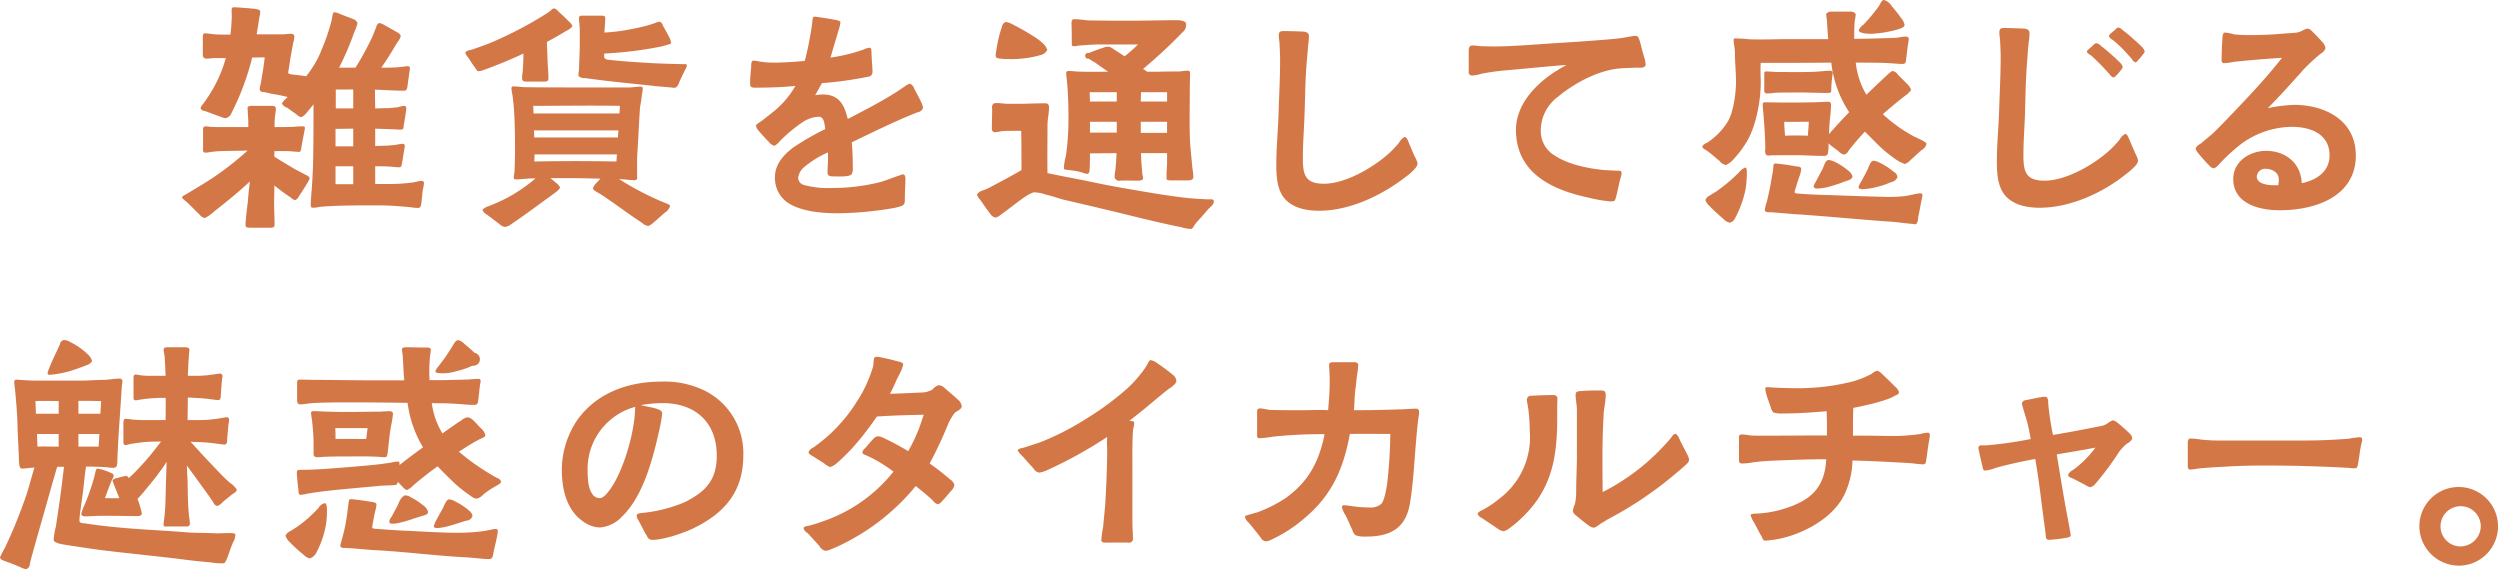 <svg xmlns="http://www.w3.org/2000/svg" viewBox="0 0 474.63 108.06">
  <defs>
    <style>
      .cls-1 {
        fill: #d47747;
        fill-rule: evenodd;
      }
    </style>
  </defs>
  <path id="_2_catch.svg" data-name="2_catch.svg" class="cls-1" d="M3920.95,5849.42c0.53,0,.57-0.62.62-1,0.1-.87.15-1.73,0.29-2.59a6.877,6.877,0,0,0,.19-1.06,0.4,0.4,0,0,0-.38-0.48c-0.67,0-1.44.29-2.11,0.34a34.4,34.4,0,0,1-3.7.24h-3.07v-3.36c0.82,0,1.63,0,2.45.04,1.01,0.05,1.53.15,2.16,0.15,0.43,0,.43-0.53.53-1.06l0.48-2.92a0.4,0.4,0,0,0-.44-0.48,10.3,10.3,0,0,0-1.2.19l-1.39.14c-0.77.05-1.63,0.05-2.59,0.1v-3.31c0.77,0.05,1.58.05,2.45,0.09,0.77,0,1.58.1,2.35,0.1,0.62,0,.58-0.34.62-0.82,0.2-1.05.48-2.92,0.48-3.21a0.4,0.4,0,0,0-.38-0.48,4.717,4.717,0,0,0-1.15.24c-0.63.09-1.25,0.14-1.87,0.19-0.82,0-1.68.05-2.5,0.05l-0.05-3.55c1.87,0.05,3.75.19,5.57,0.19a0.54,0.54,0,0,0,.48-0.29,4.026,4.026,0,0,0,.19-1.05l0.39-2.74c0.04-.29,0-0.57-0.34-0.57-0.48,0-1.78.23-2.54,0.23-0.87.05-1.68,0.05-2.55,0.05,0.87-1.24,1.59-2.35,2.35-3.64,0.24-.39.58-1.01,0.87-1.4a2.161,2.161,0,0,0,.48-1,1.165,1.165,0,0,0-.67-0.67c-0.72-.44-1.73-0.96-2.45-1.4a4,4,0,0,0-.96-0.38,1.066,1.066,0,0,0-.58.82c-0.24.57-.57,1.39-0.62,1.58a56.925,56.925,0,0,1-3.31,6.09h-3.12a54.178,54.178,0,0,0,2.93-6.86,6.643,6.643,0,0,0,.57-1.63,1.366,1.366,0,0,0-.91-0.77c-0.82-.33-1.77-0.67-2.59-1.01a2.019,2.019,0,0,0-.96-0.24c-0.29,0-.29,1.06-0.62,2.16a37.429,37.429,0,0,1-1.64,4.71,17.683,17.683,0,0,1-1.92,3.74c-0.33.53-.71,1.01-1.1,1.53-0.91-.14-1.97-0.28-2.59-0.33-0.24-.05-0.82-0.05-0.82-0.39,0-.19.1-0.52,0.15-0.96,0.19-1.43.62-3.79,0.81-4.7a4.259,4.259,0,0,0,.2-1.15c0-.48-0.34-0.53-0.77-0.53-0.53,0-1.01.1-1.54,0.1h-4.84l0.43-2.69c0.05-.48.24-1.05,0.24-1.53,0.05-.48-0.48-0.53-1.11-0.63-1.29-.14-3.45-0.29-3.83-0.29-0.48,0-.48.24-0.48,0.63,0,0.57.04,1.1,0,1.68-0.05.96-.1,1.92-0.24,2.88h-1.44a20.017,20.017,0,0,1-2.45-.15,5.593,5.593,0,0,0-.86-0.09c-0.58,0-.44.38-0.48,0.86v3.12a0.682,0.682,0,0,0,.76.82c0.53,0,1.01-.1,1.54-0.1h2.06a25.646,25.646,0,0,1-3.69,7.82c-0.1.19-.43,0.62-0.67,0.96a1.642,1.642,0,0,0-.44.72,0.822,0.822,0,0,0,.77.53c0.58,0.19,2.06.77,3.02,1.1a5.2,5.2,0,0,0,.92.29,1.579,1.579,0,0,0,1.2-1.06,47.913,47.913,0,0,0,3.4-8.63c0.19-.58.34-1.2,0.48-1.83,0.82,0,1.63-.04,2.4-0.04-0.19,1.72-.48,3.4-0.77,5.08a4,4,0,0,0-.19,1.01,0.605,0.605,0,0,0,.67.48c0.63,0.1,1.35.29,1.59,0.34a30.884,30.884,0,0,1,3.07.62,5.5,5.5,0,0,0-1.11,1.2,1.522,1.522,0,0,0,.96.81c0.53,0.34,1.11.82,1.78,1.25a2.214,2.214,0,0,0,.91.58,2.56,2.56,0,0,0,1.06-.87l1.29-1.58c0,3.84,0,7.63-.09,11.42-0.05,1.73-.15,3.5-0.29,5.23-0.05.77-.14,1.58-0.14,2.35,0,0.43,0,.63.52,0.63,0.48,0,.96-0.15,1.49-0.2,3.7-.28,7.49-0.24,11.23-0.24,1.73,0,3.45.15,5.18,0.29C3919.6,5849.28,3920.32,5849.42,3920.95,5849.42Zm-31.86,3.75h3.88c0.63,0,.72-0.19.72-0.72,0-1.25-.09-2.64-0.09-3.89l0.05-3.41a35.064,35.064,0,0,0,3.07,2.26,2.056,2.056,0,0,0,.86.53,1.326,1.326,0,0,0,.72-0.72c0.48-.72,1.06-1.59,1.49-2.35a3.979,3.979,0,0,0,.57-1.11,1.242,1.242,0,0,0-.76-0.62c-0.92-.53-1.88-0.96-2.74-1.49-1.1-.67-2.16-1.29-3.21-1.97v-1.05c1.1,0,2.25-.05,3.35.05,0.39,0.04.92,0.09,1.3,0.09,0.34,0.05.38-.24,0.48-0.86,0.24-1.44.62-3.22,0.67-3.65,0-.29-0.19-0.33-0.43-0.33-0.58,0-1.3.04-1.82,0.09-1.2.05-2.36,0.05-3.51,0.05,0-.58,0-1.2.05-1.78s0.19-1.15.19-1.68c0-.57-0.43-0.57-0.96-0.57h-3.5c-0.24,0-.91,0-0.91.38l0.05,0.96a26.862,26.862,0,0,1,.09,2.69h-4.89c-0.82,0-1.59,0-2.4-.05a4.573,4.573,0,0,0-.82-0.09c-0.57,0-.48.57-0.48,1v3.27c0,0.43-.04.72,0.48,0.72,0.48,0,1.39-.24,2.79-0.29,1.72-.05,3.45-0.05,5.18-0.1a56,56,0,0,1-8.11,6.14l-3.74,2.26a1.1,1.1,0,0,0-.58.43,0.615,0.615,0,0,0,.29.43c0.24,0.24.53,0.43,0.77,0.67,0.81,0.77,1.48,1.49,2.25,2.21a1.767,1.767,0,0,0,1.01.67,7.859,7.859,0,0,0,1.87-1.34c2.16-1.68,4.61-3.65,6.67-5.61-0.14,1.29-.29,2.59-0.38,3.88-0.15,1.2-.43,3.31-0.43,4.42C3888.18,5853.17,3888.61,5853.17,3889.09,5853.17Zm16.17-8.26v-3.4h3.36v3.4h-3.36Zm0-7.19v-3.31l3.36-.05v3.36h-3.36Zm0.05-7.2v-3.6c1.1,0.05,2.2,0,3.31,0v3.6h-3.31Zm32.07,22.5a2.367,2.367,0,0,0,1.24-.52c2.64-1.78,5.19-3.7,7.78-5.57,0.33-.24,1.48-1.01,1.48-1.44a2.622,2.622,0,0,0-.86-0.91c-0.29-.29-0.62-0.53-0.96-0.82h3.41c2.06,0,4.08.05,6.09,0.1l-0.91.96a2.641,2.641,0,0,0-.53.86c0,0.39.91,0.77,1.73,1.3,2.54,1.68,5.09,3.64,7.68,5.32a1.808,1.808,0,0,0,1.15.53,2.66,2.66,0,0,0,.77-0.48c0.81-.67,1.96-1.73,2.3-2.01a2.313,2.313,0,0,0,1.01-1.25c0-.39-0.67-0.48-1.97-1.06a55.579,55.579,0,0,1-7.68-4.08h0.34c0.81,0.05,1.68.2,2.49,0.2a0.469,0.469,0,0,0,.58-0.58c0-1.58-.05-3.07.05-4.65,0.19-2.74.29-5.52,0.48-8.31,0.05-.62.19-1.15,0.29-1.96,0.04-.58.24-1.3,0.24-1.92,0-.29-0.15-0.34-0.44-0.34-0.72,0-1.44.15-2.11,0.15h-10.94c-2.93,0-5.85,0-8.78-.05-0.77,0-1.49-.15-2.25-0.15a0.327,0.327,0,0,0-.39.34c0,0.58.19,1.2,0.24,1.78,0.1,0.81.19,1.63,0.24,2.39,0.15,2.45.19,4.95,0.19,7.39,0,1.35-.04,2.69-0.09,4.03,0,0.48-.15.96-0.15,1.44a0.315,0.315,0,0,0,.39.29c1.05,0,2.11-.19,3.16-0.19h0.58a31.128,31.128,0,0,1-5.13,3.55,35.272,35.272,0,0,1-3.8,1.73,2.867,2.867,0,0,0-1.15.67,1.511,1.511,0,0,0,.77.86c0.43,0.34,1.68,1.25,2.59,1.97A1.727,1.727,0,0,0,3937.38,5853.02Zm5.61-12.42a12.642,12.642,0,0,0,.05-1.35h15.64l-0.09,1.35C3953.4,5840.5,3948.22,5840.5,3942.99,5840.6Zm0-4.56-0.05-1.35h16.03l-0.1,1.35h-15.88Zm-0.14-4.56-0.05-1.44c5.47,0,10.99-.1,16.46,0l-0.1,1.44h-16.31Zm-1.3-6.05h3.31c0.53,0,.82-0.05.82-0.67,0-.96-0.1-1.97-0.15-2.97l-0.14-3.89c1.63-.87,2.88-1.59,3.6-2.06a3.188,3.188,0,0,0,1.25-.92,2.048,2.048,0,0,0-.68-0.91c-0.28-.29-1.2-1.2-1.92-1.82a1.794,1.794,0,0,0-.91-0.67,1.318,1.318,0,0,0-.62.43,8.859,8.859,0,0,1-.96.67,73.292,73.292,0,0,1-10.51,5.47c-1.15.48-2.35,0.86-3.55,1.3a2.1,2.1,0,0,0-1.2.48,2.17,2.17,0,0,0,.53.96c0.43,0.62.77,1.2,1.15,1.72,0.43,0.53.48,0.87,0.86,0.91a3.518,3.518,0,0,0,1.2-.33c2.16-.77,4.66-1.78,7.3-3.02,0,1.2-.05,2.4-0.15,3.59a4.544,4.544,0,0,0-.09,1.16C3940.69,5825.29,3940.97,5825.43,3941.55,5825.43Zm28.26,1.15a1.493,1.493,0,0,0,.63-0.86c0.14-.34.77-1.68,1.2-2.54a2.121,2.121,0,0,0,.33-0.82c0-.29-0.33-0.24-0.62-0.24-2.74-.05-5.81-0.14-8.93-0.38-1.72-.1-3.45-0.24-5.13-0.43-1.06-.1-1.06-0.34-1.01-1.2a73.756,73.756,0,0,0,10.37-1.25,12.655,12.655,0,0,0,1.53-.39c0.43-.14.82-0.14,0.77-0.48a2.582,2.582,0,0,0-.38-1.05c-0.39-.82-1.01-1.87-1.2-2.21a0.775,0.775,0,0,0-.68-0.67,3.485,3.485,0,0,0-.86.29,27.441,27.441,0,0,1-3.89,1.01,35.681,35.681,0,0,1-5.61.76c0-.81.14-1.92,0.14-2.64,0.05-.57-0.33-0.57-0.86-0.57h-3.45c-0.39,0-.68.05-0.68,0.48,0,0.67.15,1.25,0.15,2.4v2.35c0,1.53-.1,3.5-0.15,5.08a5.045,5.045,0,0,0-.09,1.16,1.548,1.548,0,0,0,1.15.38c1.58,0.19,3.17.43,4.65,0.58,3.27,0.38,5.95.62,9.31,1,0.82,0.05,1.63.15,2.45,0.2A2.765,2.765,0,0,0,3969.81,5826.58Zm30.87,23.85a66.588,66.588,0,0,0,10.08-.91,10.336,10.336,0,0,0,1.97-.48c0.62-.29.62-0.62,0.62-1.44,0-1.1.1-2.88,0.1-3.26s0.09-1.3-.48-1.3c-0.05,0-.58.19-1.2,0.39-1.15.43-2.74,1-3.17,1.1a37.478,37.478,0,0,1-9.26,1.1,16.613,16.613,0,0,1-5.13-.57,1.433,1.433,0,0,1-1.11-1.39,3.146,3.146,0,0,1,1.15-2.02,18.717,18.717,0,0,1,4.51-2.78v1.1c0,0.91-.09,1.82-0.09,2.74,0,0.67.57,0.72,1.1,0.72,0.72,0,3.02.14,3.46-.39a2.082,2.082,0,0,0,.24-1.2c0-1.63-.05-3.26-0.2-4.89,4.13-1.97,8.26-4.03,12.53-5.71a1.229,1.229,0,0,0,1.01-.82,4.346,4.346,0,0,0-.44-1.25c-0.43-.91-1-1.91-1.24-2.39a1.529,1.529,0,0,0-.82-0.96,2.7,2.7,0,0,0-.91.48c-0.58.38-1.25,0.86-1.49,1-2.97,1.92-6.28,3.6-9.4,5.23-0.63-2.64-1.63-4.65-4.71-4.65a8.238,8.238,0,0,0-1.48.14l1.29-2.3a69.726,69.726,0,0,0,8.69-1.2,0.923,0.923,0,0,0,.91-0.96c0-.48-0.14-2.16-0.19-3.41,0-.33,0-1.1-0.29-1.15a3.1,3.1,0,0,0-1.2.34,31.725,31.725,0,0,1-6.29,1.53c0.2-.76,1.01-3.4,1.49-5.08a7.588,7.588,0,0,0,.39-1.59c0-.28-0.39-0.38-0.92-0.48-0.81-.14-2.11-0.38-2.97-0.48a8.754,8.754,0,0,0-1.01-.14c-0.34,0-.38.34-0.43,0.86-0.05.58-.19,1.54-0.24,1.78-0.34,2.01-.67,3.79-1.2,5.76-1.87.19-4.13,0.33-6,.33a14.475,14.475,0,0,1-2.11-.14c-0.48-.05-1.15-0.24-1.63-0.24-0.43,0-.43.58-0.43,1.25-0.05.52-.15,1.44-0.2,2.25v1.06c0,0.67.82,0.57,1.35,0.57,2.4,0,4.84-.09,7.24-0.33a17.314,17.314,0,0,1-4.41,5.08c-0.62.48-1.3,1.06-1.97,1.54s-1.1.67-1.1,0.96a2.059,2.059,0,0,0,.57,1.01c0.63,0.76,1.54,1.72,1.88,2.06a1.879,1.879,0,0,0,1.05.72,3.338,3.338,0,0,0,1.01-.86,26.975,26.975,0,0,1,4.46-3.7,5.941,5.941,0,0,1,2.93-.96c1.1,0,1.1,1.54,1.25,2.35a48.545,48.545,0,0,0-6.1,3.51c-1.97,1.48-3.45,3.31-3.45,5.56a5.658,5.658,0,0,0,3.26,5.38C3994.49,5850.19,3998,5850.43,4000.68,5850.43Zm47.81-15.31v-2.06h5.09v2.06h-5.09Zm-15.21-13.96a20.214,20.214,0,0,0,6-.81,1.739,1.739,0,0,0,1.1-.96,2.888,2.888,0,0,0-.91-1.3,10.362,10.362,0,0,0-1.68-1.25,45.808,45.808,0,0,0-4.13-2.35,3.54,3.54,0,0,0-1.2-.38,1.323,1.323,0,0,0-.71,1.01,23.607,23.607,0,0,0-1.01,4.22,6.186,6.186,0,0,0-.15,1.05c0,0.58.34,0.63,0.87,0.68A14.77,14.77,0,0,0,4033.28,5821.16Zm15.21,8.06c0-.57-0.05-1.15-0.05-1.77h5.14v1.77h-5.09Zm9.65,5.95v-2.11h4.99v2.11h-4.99Zm-3.94,9.07c1.01-.05,2.16,0,3.17,0,0.33,0,1.2.05,1.2-.48,0-.33-0.15-0.67-0.15-0.96-0.14-1.58-.19-2.44-0.24-3.79h4.95v2.07l-0.1,1.72v1.01c0,0.34.29,0.38,1.06,0.38h2.88c0.52,0,1.15-.04,1.15-0.67,0-.81-0.19-1.53-0.24-2.35-0.15-1.53-.29-2.83-0.39-4.37-0.14-3.35-.04-6.67-0.04-9.98,0-1,.04-2.01.04-2.97a0.392,0.392,0,0,0-.48-0.48c-0.62,0-.91.09-1.53,0.14-1.2,0-2.88,0-4.08.05h-2.06a4.762,4.762,0,0,0-.77-0.53,92.261,92.261,0,0,0,7.48-6.95,1.718,1.718,0,0,0,.68-1.59c0-.62-1.16-0.72-1.78-0.72-2.78,0-5.57.1-8.4,0.1-2.64,0-5.32,0-7.96-.05-1.06,0-1.87-.24-3.12-0.24-0.48.05-.48,0.43-0.48,0.96,0.05,0.91.05,3.41,0.05,3.6,0,0.43,0,.57.48,0.57,0.43,0,.81-0.14,1.24-0.14,1.25-.1,2.45-0.19,3.65-0.19h7.2a27.153,27.153,0,0,1-2.54,2.25l-2.21-1.44a3.772,3.772,0,0,0-.72-0.38,2.391,2.391,0,0,0-1.11.19c-0.62.19-2.11,0.72-2.73,1.01a0.55,0.55,0,1,0-.05,1.06,11.021,11.021,0,0,0,1.25.76c0.82,0.63,1.63,1.15,2.45,1.73-1.92,0-4.27.05-6.1-.05a11.141,11.141,0,0,0-1.25-.09c-0.38,0-.62.04-0.62,0.38,0,0.38.15,1.54,0.19,2.06,0.19,2.26.24,4.37,0.24,6.58a49.623,49.623,0,0,1-.48,7.05,12.761,12.761,0,0,0-.38,2.11c0,0.63.05,0.48,0.58,0.58,0.71,0.09,1.24.14,2.01,0.29s1.54,0.48,1.78.48c0.57-.05.48-0.63,0.52-1.11,0.05-1,.05-1.92.05-2.78l5.04-.05a35.294,35.294,0,0,1-.29,3.79,2.834,2.834,0,0,0-.05.87A0.869,0.869,0,0,0,4054.2,5844.24Zm3.94-15.02c0-.57.04-1.15,0.04-1.77h4.95v1.77h-4.99Zm9.55,24.19c0.38-.05.52-0.67,1-1.2,0.77-.87,1.39-1.54,2.21-2.5,0.53-.62,1.1-0.86,1.1-1.53,0-.34-0.09-0.44-1.05-0.39l-1.82-.09c-3.7-.19-9.65-1.25-13.25-1.87-3.07-.53-3.84-0.68-6.86-1.3-2.88-.62-5.71-1.1-8.59-1.73-0.05-3.02,0-6.04,0-9.07,0-1.15.29-2.3,0.29-3.36,0-1-.67-0.81-1.39-0.81-1.44,0-2.88.09-4.32,0.09h-2.31c-0.62-.04-1.19-0.14-1.82-0.14a1.8,1.8,0,0,0-.72.1,1.022,1.022,0,0,0-.24.91c0,1.29-.05,2.59-0.05,3.89a0.588,0.588,0,0,0,.72.62,9.343,9.343,0,0,0,1.16-.19,14.055,14.055,0,0,1,1.48-.05c0.53,0,1.63-.05,2.21,0,0.05,2.45.05,4.94,0.05,7.44-2.02,1.2-4.08,2.25-6.14,3.36a9.94,9.94,0,0,1-1.25.52,1.86,1.86,0,0,0-1.06.77,2.485,2.485,0,0,0,.63,1.01c0.57,0.81,1.24,1.82,1.96,2.73a1.436,1.436,0,0,0,.96.63,2.738,2.738,0,0,0,1.01-.58c1.2-.81,3.12-2.4,4.56-3.36a8.235,8.235,0,0,1,1.63-.86,7.089,7.089,0,0,1,2.3.43c1.11,0.24,2.45.72,3.36,0.96,6.19,1.44,8.64,2.02,14.49,3.46,2.79,0.67,5.67,1.34,7.87,1.77A7.381,7.381,0,0,0,4067.69,5853.41Zm24.34-3.46c5.76,0,11.9-2.92,16.41-6.43a10.573,10.573,0,0,0,1.68-1.49,1.9,1.9,0,0,0,.57-1.05,4.778,4.778,0,0,0-.52-1.3c-0.44-.91-0.82-1.92-1.06-2.44-0.14-.29-0.43-1.3-0.86-1.3a2.46,2.46,0,0,0-1.06,1.06c-0.38.48-.86,1-1.29,1.44-2.98,2.97-8.69,6.38-12.96,6.38-3.55,0-4.03-1.63-4.03-4.85,0-2.49.19-5.04,0.29-7.53,0.14-3.27.14-6.58,0.38-9.84,0.1-1.34.24-2.73,0.34-4.13a9.978,9.978,0,0,0,.14-1.72c0-.58-0.53-0.82-1.29-0.82-0.96-.05-2.55-0.09-3.32-0.09-0.67,0-1.05,0-1.1.67-0.05.62,0.14,1.29,0.14,1.96,0.05,0.96.1,1.92,0.1,2.88,0,3.36-.19,6.72-0.29,10.03-0.09,3.22-.43,6.48-0.43,9.7,0,2.2.1,4.89,1.63,6.62C4087.13,5849.52,4089.73,5849.95,4092.03,5849.95Zm55.29-1.77c0.86,0,.86-0.15,1.06-0.87,0.28-1.05.52-2.4,0.81-3.45a6.554,6.554,0,0,0,.24-0.96,0.667,0.667,0,0,0-.24-0.53c-0.43-.05-0.62,0-1.29-0.05-0.87-.05-1.88-0.09-2.16-0.14-2.88-.29-6.53-1.06-8.98-2.69a5.381,5.381,0,0,1-2.68-4.8,8.014,8.014,0,0,1,3.26-6.38c3.07-2.54,7.34-4.85,11.28-5.33a22.176,22.176,0,0,1,2.44-.14,16.956,16.956,0,0,1,1.73-.05c0.67,0.05,1.2-.14,1.2-0.62a5.248,5.248,0,0,0-.24-1.25c-0.34-1.05-.62-2.3-0.82-3.02-0.19-.58-0.33-1.15-0.81-1.15a8.809,8.809,0,0,0-1.15.14,30.878,30.878,0,0,1-3.46.48c-3.88.34-7.72,0.58-11.56,0.82-3.7.24-7.34,0.57-11.04,0.57-0.77,0-1.49-.05-2.21-0.05-0.52-.04-1.05-0.14-1.58-0.14-0.67,0-.72.58-0.72,1.15v3.74a0.657,0.657,0,0,0,.67.82,6.636,6.636,0,0,0,1.73-.34,44.792,44.792,0,0,1,4.94-.67c3.75-.33,7.49-0.72,11.23-1a32.83,32.83,0,0,0-2.83,1.72c-3.74,2.59-6.77,6.29-6.77,10.61,0,8.2,6.91,11.42,13.78,12.86A26.217,26.217,0,0,0,4147.32,5848.18Zm21.9-6.91a3.573,3.573,0,0,0,1.15-.77,20.289,20.289,0,0,0,2.78-3.6c1.73-2.83,2.69-7.63,2.69-11.28,0-1.24-.1-2.49,0-3.74,4.41,0,8.92,0,13.39-.05a21.388,21.388,0,0,0,3.4,9.41c-1.58,1.63-2.97,3.17-3.84,4.17,0.05-1,.1-2.01.2-3.02a22.449,22.449,0,0,0,.19-2.45c0-.48-0.05-0.67-0.58-0.67-1.1,0-2.16.1-3.26,0.1-1.54.04-3.12,0.04-4.7,0.04-1.3,0-2.64-.04-3.94-0.04-0.38,0-.48.04-0.48,0.43a13.933,13.933,0,0,0,.1,1.44c0.19,2.35.38,4.7,0.38,7a1.709,1.709,0,0,0,.15,1.11,1.039,1.039,0,0,0,.76.09c1.59-.04,3.12-0.04,4.71-0.04,1.87,0,3.69.14,5.56,0.14a0.72,0.72,0,0,0,.67-0.34,6.681,6.681,0,0,0,.15-2.06l0.19,0.19c0.67,0.58,1.58,1.2,1.78,1.39a1.9,1.9,0,0,0,1.05.58,1.606,1.606,0,0,0,.82-0.77c0.91-1.2,1.96-2.4,3.07-3.6l2.64,2.64a23.383,23.383,0,0,0,2.73,2.26,7.782,7.782,0,0,0,2.21,1.25,2.618,2.618,0,0,0,1.06-.72c0.76-.68,1.72-1.59,2.11-1.92a1.869,1.869,0,0,0,.96-1.2c0-.39-2.31-1.3-2.74-1.59a28.385,28.385,0,0,1-5.56-4.03c1.48-1.29,2.97-2.54,4.36-3.6a4,4,0,0,0,1.01-1,2.864,2.864,0,0,0-.77-1.16l-1.77-1.77a1.368,1.368,0,0,0-1.06-.67,6.5,6.5,0,0,0-1.15.96c-0.38.33-1.92,1.77-3.74,3.55a15.08,15.08,0,0,1-2.02-6.1c1.68,0,3.41,0,5.09.05,1.24,0,3.21.24,3.93,0.19,0.53-.04.48-0.52,0.58-1.2,0.09-.57.14-1.24,0.24-1.96,0.09-.63.19-1.16,0.24-1.59a0.533,0.533,0,0,0-.63-0.43c-0.76,0-1.34.24-2.16,0.24-2.54.1-5.03,0.14-7.58,0.19,0-1.15,0-2.44.1-3.45a11.126,11.126,0,0,0,.19-1.25,1.086,1.086,0,0,0-.91-0.48h-3.7a1.219,1.219,0,0,0-1,.43,9.548,9.548,0,0,0,.14,1.25c0.05,1.01.14,2.4,0.24,3.55h-7.49c-2.25,0-4.55.1-6.81,0.05-0.72,0-1.39-.1-2.06-0.15-0.43,0-.87-0.04-1.3-0.04-0.19,0-.29.04-0.29,0.24,0,0.81.24,1.63,0.24,2.44,0,2.12.2,3.46,0.2,5.62,0,2.25-.53,6-1.68,7.68a12.631,12.631,0,0,1-3.89,3.88,1.387,1.387,0,0,0-.82.63,0.766,0.766,0,0,0,.58.62c0.91,0.62,1.82,1.44,2.69,2.16A1.991,1.991,0,0,0,4169.22,5841.27Zm0.76,10.94a1.372,1.372,0,0,0,.92-0.72,19.973,19.973,0,0,0,2.06-5.62,21.824,21.824,0,0,0,.24-3.02c0-.24.05-1.1-0.29-1.1a2.835,2.835,0,0,0-1.15.86,31.151,31.151,0,0,1-4.32,3.65c-0.29.19-.81,0.48-1.29,0.81a1.5,1.5,0,0,0-.82.87,2.674,2.674,0,0,0,.77,1.1c0.91,0.96,2.3,2.16,2.73,2.54A1.98,1.98,0,0,0,4169.98,5852.21Zm16.56-6.48a10.419,10.419,0,0,0,2.93-.53,26.835,26.835,0,0,0,2.59-.91,1.851,1.851,0,0,0,1.15-.62,2.422,2.422,0,0,0,.05-0.24,2.06,2.06,0,0,0-.82-1.11,12.887,12.887,0,0,0-2.59-1.68,3.778,3.778,0,0,0-1.1-.33c-0.58,0-.87,1-1.06,1.44-0.19.48-.91,1.72-1.34,2.59a5.286,5.286,0,0,0-.48.96A0.566,0.566,0,0,0,4186.54,5845.73Zm-6.09-10.03c-0.05-.86-0.15-1.73-0.15-2.64,1.54,0.05,3.07,0,4.66,0,0,0.91-.15,1.78-0.15,2.64C4183.37,5835.65,4181.88,5835.65,4180.45,5835.7Zm14.63,10.17a13.7,13.7,0,0,0,2.98-.48,14.537,14.537,0,0,0,2.49-.86,1.622,1.622,0,0,0,1.25-.96,1.292,1.292,0,0,0-.72-1.01,12.061,12.061,0,0,0-2.74-1.77,3.258,3.258,0,0,0-1.05-.34c-0.58,0-.87.96-1.06,1.44-0.19.43-.77,1.54-1.25,2.4a5.174,5.174,0,0,0-.57,1.15C4194.41,5845.78,4194.79,5845.83,4195.08,5845.87Zm-18.14-18.18c0.67,0,1.25-.1,1.87-0.15,1.54-.04,2.98-0.04,4.47-0.04,1.82,0,3.55.09,5.37,0.09,0.58,0,.58-0.19.58-0.72a24.662,24.662,0,0,1,.24-2.78c0.04-.34.09-0.72-0.44-0.72-0.91,0-1.82.14-2.78,0.19-2.35.1-4.75,0.05-7.1,0.05-0.77,0-1.49-.1-2.21-0.1-0.29,0-.43.05-0.43,0.39v3.21A0.511,0.511,0,0,0,4176.94,5827.69Zm19.87-11.33a22.194,22.194,0,0,0,5.13-.86c0.72-.24,1.25-0.48,1.2-0.82a2.549,2.549,0,0,0-.67-1.34c-0.62-.91-1.49-1.92-1.73-2.21a2.68,2.68,0,0,0-1.53-1.2c-0.39,0-.77.91-0.96,1.2a31.313,31.313,0,0,1-2.93,3.51,2.064,2.064,0,0,0-.86,1.05C4194.46,5816.31,4196.33,5816.36,4196.81,5816.36Zm7.92,36.09a0.877,0.877,0,0,0,.38.05,0.442,0.442,0,0,0,.29-0.05,2.4,2.4,0,0,0,.33-1.3c0.15-.57.39-1.92,0.58-2.97a11.474,11.474,0,0,0,.24-1.15,0.362,0.362,0,0,0-.39-0.39c-0.62,0-2.15.43-2.97,0.53a28.58,28.58,0,0,1-4.03.14c-3.31-.09-6.72-0.19-10.08-0.33-0.53,0-3.74-.1-5.56-0.24-0.29-.05-1.2,0-1.25-0.29a6.993,6.993,0,0,1,.29-1.06,21.629,21.629,0,0,1,.72-2.2,5.408,5.408,0,0,0,.24-1.2c0-.44-0.72-0.44-1.06-0.48-0.82-.15-1.97-0.34-2.83-0.43l-0.96-.1c-0.38,0-.43.19-0.43,0.57a14.207,14.207,0,0,1-.29,1.97c-0.24,1.59-.62,3.36-0.96,4.75a6.943,6.943,0,0,0-.38,1.54c0.04,0.48.76,0.43,1.05,0.43,1.92,0.1,3.84.34,5.76,0.43,5.66,0.39,11.32.96,16.99,1.35C4201.85,5852.11,4203.19,5852.35,4204.73,5852.45Zm24.1-3.07c5.76,0,11.99-2.83,16.41-6.43a11.682,11.682,0,0,0,1.68-1.49,1.925,1.925,0,0,0,.57-1.06,4.869,4.869,0,0,0-.52-1.29l-1.06-2.45c-0.14-.29-0.43-1.3-0.86-1.3a2.46,2.46,0,0,0-1.06,1.06,17.659,17.659,0,0,1-1.29,1.44c-2.93,2.98-8.69,6.38-12.96,6.38-3.55,0-4.03-1.63-4.03-4.84,0-2.5.19-5.04,0.29-7.54,0.09-3.26.14-6.57,0.38-9.83,0.1-1.35.19-2.74,0.34-4.13a10.093,10.093,0,0,0,.14-1.73c0-.57-0.53-0.81-1.29-0.81-0.96-.05-2.55-0.1-3.32-0.1-0.67,0-1.05,0-1.1.67-0.05.62,0.14,1.3,0.14,1.97,0.05,0.96.1,1.92,0.1,2.88,0,3.36-.19,6.72-0.29,10.03-0.09,3.21-.43,6.47-0.43,9.69,0,2.21.1,4.89,1.63,6.62C4223.93,5848.94,4226.53,5849.38,4228.83,5849.38Zm13.96-24.72a0.844,0.844,0,0,0,.48-0.33,6.444,6.444,0,0,0,.96-1.11,1.068,1.068,0,0,0,.34-0.57,2.013,2.013,0,0,0-.67-0.96,20.739,20.739,0,0,0-1.83-1.68c-0.57-.53-1.2-1.01-1.73-1.44a1.444,1.444,0,0,0-.81-0.43,1.059,1.059,0,0,0-.58.38c-0.24.24-.67,0.58-0.96,0.87a0.655,0.655,0,0,0-.24.43,2.274,2.274,0,0,0,.77.62c0.58,0.48.96,0.91,1.63,1.54,0.53,0.53,1.39,1.48,1.97,2.11A1.338,1.338,0,0,0,4242.79,5824.66Zm4.18-2.87a0.863,0.863,0,0,0,.52-0.44,7.651,7.651,0,0,0,.92-1.1,1.114,1.114,0,0,0,.33-0.53,1.984,1.984,0,0,0-.62-0.96c-0.53-.57-1.15-1.05-1.87-1.73-0.58-.52-1.2-1-1.73-1.39a1.4,1.4,0,0,0-.82-0.48,1.161,1.161,0,0,0-.57.44,11.866,11.866,0,0,0-.96.81,0.942,0.942,0,0,0-.24.43,1.929,1.929,0,0,0,.72.67c0.57,0.44,1.01.87,1.68,1.49,0.53,0.53,1.34,1.44,1.92,2.07A1.418,1.418,0,0,0,4246.97,5821.79Zm27.41,28.07c6.67,0,14.44-2.55,14.44-10.42,0-6.62-5.8-9.59-11.71-9.59a28.969,28.969,0,0,0-4.99.62c2.4-2.45,4.13-4.37,6.15-6.62a16.978,16.978,0,0,1,1.29-1.39,32.225,32.225,0,0,1,2.69-2.4,1.776,1.776,0,0,0,.81-0.96,2.059,2.059,0,0,0-.62-1.2c-0.58-.67-1.34-1.44-1.87-1.97a1.835,1.835,0,0,0-.91-0.57,3.244,3.244,0,0,0-.96.38,3.917,3.917,0,0,1-1.06.38c-0.81.1-2.06,0.15-3.07,0.24-2.06.19-4.17,0.24-6.28,0.24a25.931,25.931,0,0,1-2.6-.14,9.092,9.092,0,0,0-1.68-.34c-0.52,0-.52.87-0.52,1.3-0.1,1.05-.15,2.93-0.15,3.93a0.48,0.48,0,0,0,.53.58,10.284,10.284,0,0,0,1.73-.24c3.17-.34,6.04-0.58,9.21-0.77-3.02,3.84-6.33,7.34-9.69,10.85-1.15,1.2-2.3,2.4-3.5,3.55-0.34.28-1.4,1.2-2.36,1.96a1.81,1.81,0,0,0-.86.82,2.02,2.02,0,0,0,.58,1.01,26.118,26.118,0,0,0,2.01,2.25,1.3,1.3,0,0,0,.91.53,2.341,2.341,0,0,0,.96-0.77,35.252,35.252,0,0,1,4.23-3.88,16.545,16.545,0,0,1,9.59-3.22c3.51,0,7.15,1.34,7.15,5.42,0,3.12-2.54,4.71-5.28,5.28-0.14-3.79-3.07-6.14-6.76-6.14-3.07,0-6.24,1.97-6.24,5.33C4265.55,5848.66,4270.54,5849.86,4274.38,5849.86Zm-1.15-4.75c-1.11,0-3.22-.24-3.22-1.68a1.6,1.6,0,0,1,1.73-1.44c1.1,0,2.45.67,2.45,1.96a4.554,4.554,0,0,1-.1,1.16h-0.86ZM3846.51,5918a1.052,1.052,0,0,0,.72-1.01c0.15-.62.34-1.44,0.43-1.68,0.77-2.83,1.59-5.66,2.4-8.49,0.77-2.74,1.54-5.52,2.36-8.26h1.29c-0.38,3.27-.77,6.29-1.25,9.41l-0.28,1.87a14.847,14.847,0,0,0-.44,2.64c0.05,0.43,1.2.72,1.49,0.77,2.3,0.38,4.61.72,6.67,1.01,3.79,0.52,12.19,1.34,16.27,1.87,1.77,0.24,3.6.43,5.37,0.57a11.392,11.392,0,0,0,2.26.19c0.57,0,.57-0.38.81-0.81,0.29-.58.63-1.92,1.2-3.17a3.123,3.123,0,0,0,.43-1.34c0.05-.34-0.24-0.43-1-0.43-1.2,0-2.21.09-3.03,0.04-1.77-.09-3.64-0.04-5.42-0.19-4.56-.38-8.97-0.52-13.63-1-1.92-.2-3.21-0.34-5.42-0.68-0.33-.04-1.1,0-1.1-0.52a16.458,16.458,0,0,1,.24-2.26c0.14-1.34.38-2.64,0.53-3.98,0.14-1.39.28-2.69,0.48-4.03,1.19,0,2.25.04,3.45,0.09,0.62,0.05,1.15.15,1.73,0.15,0.62,0,.77-0.39.77-1.35,0.09-2.73.28-5.71,0.48-8.54l0.38-5.76a4.926,4.926,0,0,0,.1-0.86,0.483,0.483,0,0,0-.53-0.43c-0.96,0-1.92.19-2.88,0.24-1.59,0-3.02.14-4.61,0.14h-8.49c-1.06,0-1.97-.09-3.02-0.14l-0.48-.05a0.44,0.44,0,0,0-.53.38c0,0.53.14,1.3,0.19,1.88,0.19,2.11.38,4.22,0.43,6.38,0.05,2.3.24,4.65,0.29,7,0.05,0.39.05,1.25,0.53,1.25,0.76,0,1.48-.14,2.4-0.19-0.48,1.53-.92,3.26-1.4,4.8a94.776,94.776,0,0,1-4.17,10.36,18.632,18.632,0,0,0-.96,1.87c0,0.48.72,0.63,1.06,0.77,0.52,0.19,1.72.62,2.88,1.15A3.492,3.492,0,0,0,3846.51,5918Zm2.16-23.27-0.09-2.4h4.12v2.4C3851.36,5894.73,3849.92,5894.68,3848.67,5894.73Zm-0.29-6.24-0.09-2.4c0.77-.05,3.07-0.05,4.41,0v2.4h-4.32Zm8.07,6.24v-2.4h3.98l-0.15,2.4h-3.83Zm0-6.24v-2.45c1.29,0,2.35,0,4.31.05l-0.14,2.4h-4.17Zm-5.47-7.39a19.825,19.825,0,0,0,3.74-.67c0.38-.1,1.97-0.63,3.12-1.11a1.938,1.938,0,0,0,1.2-.81,2.7,2.7,0,0,0-.91-1.39,13.106,13.106,0,0,0-3.17-2.21,2.91,2.91,0,0,0-1.25-.43,0.98,0.98,0,0,0-.77.81c-0.19.53-1.44,2.98-2.01,4.46a6.192,6.192,0,0,0-.34,1.01A0.344,0.344,0,0,0,3850.98,5881.1Zm22.36,28.79h3.45c0.53,0,.82,0,0.82-0.62a9.6,9.6,0,0,0-.15-1.2c-0.24-2.26-.24-4.37-0.28-6.63l-0.15-3.12,1.73,2.36c0.86,1.2,2.49,3.4,3.31,4.65a0.966,0.966,0,0,0,.77.67,2.706,2.706,0,0,0,1-.72c0.48-.48,1.01-0.81,1.49-1.24,0.29-.29,1.15-0.68,1.2-1.11a3.955,3.955,0,0,0-1.34-1.34c-1.39-1.25-2.06-2.02-3.07-3.07-1.49-1.54-2.93-3.12-4.37-4.71l0.91,0.05a29.71,29.71,0,0,1,3.51.24c0.43,0.05,1.63.24,2.01,0.24,0.62,0,.48-0.91.53-1.34,0.09-.87.14-1.68,0.24-2.54a4.573,4.573,0,0,0,.09-0.82,0.4,0.4,0,0,0-.33-0.48c-0.58,0-1.44.24-2.02,0.29a22.661,22.661,0,0,1-3.12.24h-2.39c0-1.44.04-2.83,0.04-4.27a7.886,7.886,0,0,1,1.06.05c1.01,0.04,1.97.09,3.02,0.23,0.34,0.05,1.39.2,1.73,0.2,0.53,0,.43-0.91.48-1.3,0.05-.81.1-1.63,0.19-2.49,0-.24.1-0.53,0.1-0.82a0.509,0.509,0,0,0-.43-0.43c-0.34,0-1.35.19-1.78,0.24a23.17,23.17,0,0,1-2.5.19h-1.87c0.05-1.2.1-2.4,0.2-3.65,0-.38.09-0.96,0.09-1.34,0-.24-0.24-0.43-0.77-0.43h-3.26c-0.38,0-.86,0-0.86.48a9.189,9.189,0,0,0,.19,1.15l0.14,2.45c0,0.48.05,0.91,0.05,1.34h-2.59a15.621,15.621,0,0,1-2.16-.1,6,6,0,0,0-.91-0.14c-0.34,0-.43.19-0.43,0.77v3.6c0,0.33.09,0.52,0.43,0.52a5.137,5.137,0,0,0,.86-0.14c0.96-.14,1.92-0.24,2.93-0.29,0.77-.04,1.34-0.04,1.87-0.04,0.05,1.39,0,2.78,0,4.22h-4.22a20.965,20.965,0,0,1-2.5-.15,5.54,5.54,0,0,0-.86-0.09c-0.19,0-.43.09-0.43,0.77v3.59c0,0.34.05,0.63,0.43,0.63a7.76,7.76,0,0,0,1.01-.24c1.15-.15,2.25-0.34,3.4-0.39,0.87-.04,1.59-0.04,2.31-0.04-0.96,1.24-2.16,2.83-3.46,4.22a33.287,33.287,0,0,1-2.69,2.73,0.625,0.625,0,0,0-.48-0.43,13.779,13.779,0,0,0-1.77.43,1.126,1.126,0,0,0-.82.44,9.411,9.411,0,0,0,.34.96l0.96,2.39c-0.91.05-1.82,0-2.74,0,0.44-1.15.82-2.25,1.3-3.4a2.712,2.712,0,0,0,.38-0.87,0.609,0.609,0,0,0-.48-0.48,9.491,9.491,0,0,0-2.59-.86c-0.38,0-.43.86-0.62,1.54a42.034,42.034,0,0,1-1.82,5.27,9.468,9.468,0,0,0-.68,1.88,0.8,0.8,0,0,0,.77.38c1.01,0,2.02-.1,3.02-0.1h1.44c1.83,0,3.6.05,5.43,0.05,0.28,0,.86-0.05.86-0.53a19.012,19.012,0,0,0-.82-2.73c0.44-.48,1.01-1.1,1.2-1.34,0.96-1.2,2.07-2.45,2.93-3.7a18.451,18.451,0,0,0,1.39-2.01l-0.14,4.46c-0.05,1.87-.05,3.79-0.24,5.71-0.05.53-.19,1.25-0.19,1.73C3872.62,5910.03,3872.9,5909.89,3873.34,5909.89Zm58.7-5.28a2.316,2.316,0,0,0,1.29-.81,19.33,19.33,0,0,1,1.88-1.3c0.71-.43,1.43-0.72,1.48-1.1a1.045,1.045,0,0,0-.77-0.72,43.635,43.635,0,0,1-7.24-4.99c1.15-.72,2.3-1.49,3.65-2.21,0.62-.34,1.34-0.53,1.39-0.87a2.5,2.5,0,0,0-.82-1.34c-0.43-.38-0.96-1.05-1.49-1.53a1.879,1.879,0,0,0-1.05-.58,2.356,2.356,0,0,0-1.25.62c-0.43.24-1.82,1.2-3.55,2.45a14.6,14.6,0,0,1-2.02-5.76c1.3,0.05,2.6,0,3.89.1,1.39,0.05,2.78.24,4.13,0.24,0.77,0,.72-0.43.81-1.06,0.15-.96.2-1.92,0.34-2.88a2.672,2.672,0,0,0,.1-0.62,0.37,0.37,0,0,0-.44-0.38c-0.86,0-1.72.14-2.59,0.14-1.29.05-2.64,0.05-3.93,0.1h-2.74a31.389,31.389,0,0,1,.1-4.66,9.023,9.023,0,0,0,.14-1.15c0-.43-0.72-0.38-1-0.38-1.35,0-2.31-.05-3.65-0.05-0.43,0-.82.05-0.82,0.38a11.5,11.5,0,0,0,.15,1.3c0.09,1.53.14,3.07,0.28,4.6h-5.8c-3.74,0-7.44-.09-11.18-0.09-0.91,0-1.83-.05-2.74-0.05-0.57,0-.62.19-0.62,0.67v3.17c0,0.43.05,0.86,0.62,0.86s1.54-.19,2.26-0.24c2.49-.14,4.99-0.14,7.48-0.14,3.51,0,7.06.05,10.61,0.09a21.732,21.732,0,0,0,2.93,8.45c-1.68,1.2-3.32,2.45-4.47,3.36v-0.38a0.266,0.266,0,0,0-.33-0.29,5.539,5.539,0,0,0-.96.14c-0.63.15-1.25,0.19-1.87,0.29-0.96.14-2.02,0.24-3.03,0.33-2.59.24-5.08,0.44-7.77,0.63-1.44.09-3.02,0.19-4.66,0.19-0.48.05-.86-0.14-0.86,0.58,0,0.57.19,2.44,0.29,3.16,0.05,0.34-.05.96,0.38,1.01a6.445,6.445,0,0,0,1.15-.19c1.25-.24,3.17-0.48,3.6-0.53,3.36-.38,6.91-0.67,10.03-0.96,0.63-.09,1.68-0.09,2.45-0.14a6.367,6.367,0,0,0,1.01-.1,0.98,0.98,0,0,0,.24-0.57l1.05,1.1a1.615,1.615,0,0,0,.67.48,3.648,3.648,0,0,0,1.2-.86c1.59-1.35,3.03-2.5,4.66-3.65,0.96,1.05,2.06,2.11,3.26,3.26a25.88,25.88,0,0,0,3.07,2.4A2,2,0,0,0,3932.04,5904.61Zm-31.62,11.33a2.218,2.218,0,0,0,1.29-1.25,17.927,17.927,0,0,0,1.73-5.14,15.554,15.554,0,0,0,.19-2.97c0-.24-0.05-1.11-0.38-1.11a1.749,1.749,0,0,0-1.2.87,24.2,24.2,0,0,1-4.13,3.65l-1.2.76a1.8,1.8,0,0,0-.96.91,3.08,3.08,0,0,0,.91,1.3,28.874,28.874,0,0,0,2.59,2.35A1.975,1.975,0,0,0,3900.42,5915.94Zm34.02,0.14c0.62-.05.67-0.43,0.81-1.2,0.15-.86.82-3.41,0.82-4.13a0.355,0.355,0,0,0-.39-0.38c-0.62,0-1.24.29-2.97,0.48a38.9,38.9,0,0,1-4.03.24c-3.36,0-6.72-.24-10.08-0.39-0.48,0-3.45-.19-5.28-0.33-0.28-.05-1.1,0-1.1-0.29l0.14-.96c0.15-.72.29-1.63,0.48-2.3a7.386,7.386,0,0,0,.2-1.11c0-.43-0.92-0.48-1.2-0.52-1.3-.24-3.31-0.48-3.65-0.48-0.38,0-.38.19-0.43,0.57-0.15.87-.24,2.07-0.43,3.17a29.692,29.692,0,0,1-.77,3.55c-0.05.24-.39,1.34-0.39,1.54,0,0.48.72,0.43,1.01,0.43,1.92,0.09,3.84.33,5.76,0.43,5.66,0.29,11.32,1.06,16.99,1.34,0.96,0.05,2.35.2,3.36,0.29C3933.91,5916.08,3934.2,5916.08,3934.44,5916.08Zm-18.33-6.72c1.48,0,4.03-1.01,5.52-1.44,0.43-.14,1.2-0.24,1.2-0.81a2.226,2.226,0,0,0-.96-1.25,12.746,12.746,0,0,0-2.36-1.54,1.907,1.907,0,0,0-1.15-.33,2.755,2.755,0,0,0-1.1,1.44c-0.19.48-.86,1.68-1.39,2.68a1.417,1.417,0,0,0-.39.87C3915.48,5909.36,3915.82,5909.36,3916.11,5909.36Zm-14.21-12.62c0.53,0,1.11-.09,1.68-0.09,1.2-.05,2.45-0.05,3.7-0.05,1.92,0,3.84-.05,5.76.05,0.33,0,1.15.09,1.53,0.09,0.53-.05.48-0.19,0.63-1.15,0.19-1.73.33-3.41,0.67-5.13a16.953,16.953,0,0,0,.29-1.92c0.04-.39-0.29-0.53-0.77-0.53-0.67,0-1.44.09-2.11,0.09-1.78,0-3.55.05-5.28,0.05-1.35,0-2.64,0-3.98-.05-0.68,0-1.73-.09-2.4-0.09-0.29,0-1.01-.15-1.01.33a12.18,12.18,0,0,0,.19,1.35c0.14,1.44.29,2.88,0.29,4.32v2.11C3901.09,5896.65,3901.42,5896.74,3901.9,5896.74Zm3.36-3.45c0-.82,0-1.35-0.05-2.07h6.15c-0.15.77-.15,1.44-0.29,2.07C3909.25,5893.29,3907.09,5893.24,3905.26,5893.29Zm19.34,16.89c1.44,0,4.03-.96,5.47-1.39a1.247,1.247,0,0,0,1.2-.96,1.73,1.73,0,0,0-.62-0.92,11.334,11.334,0,0,0-2.59-1.72,2.607,2.607,0,0,0-1.3-.44c-0.34,0-.82.96-1.01,1.44-0.19.44-.91,1.64-1.39,2.55a4.376,4.376,0,0,0-.43,1.1C3923.93,5910.18,3924.31,5910.18,3924.6,5910.18Zm1.2-29.37a8.8,8.8,0,0,0,2.5-.43,15.375,15.375,0,0,0,2.97-1.01,1.24,1.24,0,0,0,.38-2.45c-0.62-.62-1.34-1.2-2.01-1.77a2.032,2.032,0,0,0-1.1-.63c-0.48,0-.77.63-1.25,1.4-0.39.62-.82,1.29-1.25,1.92l-1.25,1.67a2.712,2.712,0,0,0-.57.92C3924.22,5880.86,3925.42,5880.81,3925.8,5880.81Zm39.7,31.62c2.06,0,5.85-1.29,7.72-2.2,6-2.93,9.46-7.01,9.46-13.87a13.249,13.249,0,0,0-7.2-12.19,17.378,17.378,0,0,0-8.35-1.78c-6.24,0-12.24,2.07-15.98,7.3a17.11,17.11,0,0,0-2.93,9.31c0,3.98.96,8.25,4.71,10.36a5.226,5.226,0,0,0,2.54.72,6.415,6.415,0,0,0,4.22-2.11c4.18-4.03,6-11.61,7.2-17.13a19.945,19.945,0,0,0,.38-2.4c0-.53-0.52-0.72-1.24-0.96-0.91-.24-2.02-0.43-2.83-0.62a24.046,24.046,0,0,1,4.17-.39c6.24,0,10.27,3.7,10.27,9.98,0,4.66-2.16,6.87-6.09,8.83a27.138,27.138,0,0,1-7.87,2.02c-0.39.05-1.25,0.05-1.25,0.57a2.153,2.153,0,0,0,.38.92c0.58,1.05.96,1.96,1.59,2.92A1.033,1.033,0,0,0,3965.5,5912.43Zm-10.13-7.92a1.716,1.716,0,0,1-1.44-.91c-0.76-1.1-.81-3.12-0.81-4.46a12.2,12.2,0,0,1,9.02-11.95,21.176,21.176,0,0,1-.14,2.26c-0.53,4.51-2.5,10.7-4.85,13.72C3956.81,5903.6,3956.09,5904.56,3955.37,5904.51Zm42.82,9.99a2.577,2.577,0,0,0,1.15-.29,21.743,21.743,0,0,0,2.26-1.01,41.753,41.753,0,0,0,13.82-10.99c1.1,0.91,2.25,1.78,3.31,2.83a1.526,1.526,0,0,0,.91.63,1.638,1.638,0,0,0,.77-0.58c0.67-.67,1.25-1.44,1.73-1.97a1.96,1.96,0,0,0,.62-1.15,1.985,1.985,0,0,0-.82-1.01,46.91,46.91,0,0,0-3.88-3.02c1.15-2.16,2.25-4.46,3.31-7a9.611,9.611,0,0,1,1.44-2.6c0.38-.38,1.34-0.67,1.34-1.29a1.885,1.885,0,0,0-.82-1.3c-0.43-.48-1.53-1.34-2.49-2.2a1.785,1.785,0,0,0-1.1-.48,2.85,2.85,0,0,0-1.2.86,4.329,4.329,0,0,1-2.07.53c-1.96.09-3.93,0.19-5.95,0.24,0.53-.91.91-1.87,1.35-2.83,0.24-.48.52-0.96,0.72-1.44a4.053,4.053,0,0,0,.43-1.35c0-.28-0.53-0.43-1.15-0.57-0.87-.24-1.63-0.43-2.4-0.58-0.48-.09-1.01-0.24-1.15-0.24-0.68,0-.77,0-0.87.53-0.05.38-.09,0.96-0.09,1.15a24.943,24.943,0,0,1-3.22,6.96,29.838,29.838,0,0,1-8.2,8.59,1.532,1.532,0,0,0-.87.86c0,0.43.77,0.72,1.11,0.96s1.15,0.72,1.82,1.15a3.677,3.677,0,0,0,1.15.72,3.157,3.157,0,0,0,1.2-.67,37.17,37.17,0,0,0,4.22-4.32,56.371,56.371,0,0,0,3.46-4.6c2.97-.2,5.95-0.29,8.92-0.34-0.43,1.1-.72,2.26-1.2,3.31a30.046,30.046,0,0,1-1.77,3.6,49.862,49.862,0,0,0-4.75-2.54,2.825,2.825,0,0,0-1.01-.29,1.591,1.591,0,0,0-.96.62c-0.48.48-.91,1.06-1.49,1.68a1.143,1.143,0,0,0-.48.82c0,0.29.58,0.43,1.3,0.77a27.052,27.052,0,0,1,4.6,2.83,29.168,29.168,0,0,1-13.29,9.4c-0.91.34-1.87,0.63-2.78,0.87-0.24.04-1.01,0.14-1.01,0.48a1.574,1.574,0,0,0,.77.91c0.82,0.91,1.39,1.48,2.26,2.49A1.837,1.837,0,0,0,3998.19,5914.5Zm53.37-1.54c1.15,0,3.07-.05,4.23,0a0.744,0.744,0,0,0,.86-0.86c0-1.01-.1-1.97-0.1-2.93V5899c0-2.4-.04-4.85.1-7.25,0.05-.53.24-0.96,0.24-1.49,0-.48-0.53-0.33-0.91-0.43,0.96-.77,1.92-1.49,2.83-2.25,1.53-1.25,3.02-2.55,4.56-3.75,0.48-.33,1.53-0.96,1.53-1.63a1.785,1.785,0,0,0-.67-1.1c-0.33-.29-1.87-1.49-2.97-2.21a2.722,2.722,0,0,0-1.2-.57c-0.34,0-.39.28-0.58,0.62a10.621,10.621,0,0,1-.82,1.29,25.219,25.219,0,0,1-2.97,3.36,54.964,54.964,0,0,1-7.77,5.76,51.347,51.347,0,0,1-8.88,4.56l-3.07,1.01c-0.24.05-1.2,0.19-1.2,0.53a4.116,4.116,0,0,0,.86,1.05l2.16,2.4a1.536,1.536,0,0,0,1.06.77,5.555,5.555,0,0,0,1.34-.39,83.565,83.565,0,0,0,11.57-6.38,14.854,14.854,0,0,0,0,2.11c0,3.41-.15,6.82-0.34,10.18-0.1,1.58-.29,3.21-0.43,4.8a20.164,20.164,0,0,0-.34,2.44C4050.65,5912.96,4051.13,5912.96,4051.56,5912.96Zm30.3-.24a2.878,2.878,0,0,0,1.1-.34,26.783,26.783,0,0,0,6.33-4.12c5.14-4.32,7.35-9.36,8.54-15.93,2.55-.05,5.14,0,7.68,0a88.818,88.818,0,0,1-.62,9.64c-0.29,1.78-.63,3.17-1.11,3.65a3.1,3.1,0,0,1-2.2.67,24.919,24.919,0,0,1-3.22-.24c-0.53-.05-1.1-0.19-1.58-0.19a0.427,0.427,0,0,0-.48.33,5.809,5.809,0,0,0,.77,1.68c0.57,1.16.86,1.92,1.24,2.69a1.851,1.851,0,0,0,.63,1.01,5.288,5.288,0,0,0,1.97.24c4.6,0,7.53-1.54,8.34-6.34,0.58-3.5.77-7.05,1.06-10.65,0.14-1.53.24-3.07,0.43-4.6,0.05-.68.24-1.44,0.24-2.07a0.541,0.541,0,0,0-.57-0.62c-1.11,0-2.31.14-3.41,0.14-2.83.1-5.61,0.15-8.4,0.15,0.15-1.44.1-2.88,0.34-4.32,0.09-.72.14-1.44,0.24-2.21a15.3,15.3,0,0,0,.24-2.01c0-.48-0.39-0.58-0.82-0.58H4095c-0.76,0-1.15,0-1.1.67,0,0.34.05,0.77,0.05,1.1,0.05,0.72.05,1.44,0.05,2.16,0,1.73-.15,3.41-0.29,5.19-1.59-.1-3.27,0-4.9,0-2.01,0-4.03,0-6.04-.05-0.67-.05-1.35-0.29-2.02-0.29-0.48,0-.53.34-0.53,0.72v4.13c0,0.52-.04.81,0.48,0.81a21.274,21.274,0,0,0,2.5-.29,87.038,87.038,0,0,1,9.84-.48c-1.06,5.24-3.07,9.07-7.49,12.19a24.9,24.9,0,0,1-5.42,2.69c-0.24.05-.87,0.24-1.39,0.38-0.44.15-.82,0.2-0.82,0.48a2.131,2.131,0,0,0,.72,1.06c0.82,1.01,1.58,1.92,2.26,2.83A1.371,1.371,0,0,0,4081.86,5912.72Zm62.34-2.59a3.922,3.922,0,0,0,1.15-.72c0.44-.24,1.06-0.62,1.35-0.82a71.026,71.026,0,0,0,13.43-9.11c0.58-.48,1.2-1.01,1.73-1.54a1.077,1.077,0,0,0,.38-0.77,3.183,3.183,0,0,0-.33-0.91c-0.53-1.05-1.06-2.01-1.49-2.93a2.249,2.249,0,0,0-.72-1.05,0.968,0.968,0,0,0-.72.57c-0.62.77-1.29,1.49-1.97,2.21a41.305,41.305,0,0,1-11.18,8.3c-0.04-3.02-.04-4.8-0.04-7.15,0-2.59.09-5.18,0.24-7.87,0.09-1.15.38-2.2,0.38-3.4,0-.72-0.29-0.87-0.96-0.87-1.2,0-2.3,0-3.6.1-0.67.05-1.15,0.05-1.15,0.67-0.05.63,0.24,1.97,0.24,2.98v8.59c0,2.3-.14,4.55-0.14,6.81a11,11,0,0,1-.24,2.45,3.86,3.86,0,0,0-.39,1.29,1.24,1.24,0,0,0,.58.82c0.67,0.57,1.53,1.29,2.49,1.97A1.892,1.892,0,0,0,4144.2,5910.13Zm-17.22.67a2.3,2.3,0,0,0,.96-0.43,22.207,22.207,0,0,0,1.92-1.54c6.14-5.51,7.34-11.51,7.34-19.48v-2.3c0-.48.04-0.91,0.04-1.35,0-.71-0.48-0.76-1-0.76-0.58,0-2.74.05-3.94,0.14a0.769,0.769,0,0,0-.86.82,9.5,9.5,0,0,0,.19,1.15,27.913,27.913,0,0,1,.34,4.46,14.62,14.62,0,0,1-5.81,13.15,18.429,18.429,0,0,1-3.26,2.16,1.832,1.832,0,0,0-.82.62,1.4,1.4,0,0,0,.87.87c1,0.72,1.87,1.24,2.83,1.92A3.029,3.029,0,0,0,4126.98,5910.8Zm49.72,1.78a18.892,18.892,0,0,0,3.46-.53c4.36-1.11,9.26-3.84,11.42-7.92a15.957,15.957,0,0,0,1.68-6.76c3.6,0.09,7.15.28,10.7,0.48,0.81,0.04,1.87.24,2.69,0.24,0.52,0,.52-0.29.62-0.87s0.29-2.16.43-3.02a15.207,15.207,0,0,0,.24-1.59c0-.38-0.05-0.52-0.48-0.52a5.855,5.855,0,0,0-1.29.24,35.076,35.076,0,0,1-5.04.38c-2.59,0-5.18-.1-7.78-0.05v-2.2c0-1.4.05-1.73,0.05-3.08,1.2-.24,5.86-1.15,7.73-2.2,0.43-.29.96-0.29,0.96-0.82a2.538,2.538,0,0,0-.77-1.05c-1.01-1.01-2.26-2.21-2.69-2.6a1.311,1.311,0,0,0-.77-0.38,3.212,3.212,0,0,0-.96.58c-0.62.33-1.39,0.67-1.72,0.81a16.6,16.6,0,0,1-3.03.91,41.515,41.515,0,0,1-9.45,1.01c-1.53,0-3.12-.05-4.65-0.14-0.24,0-.43-0.05-0.67-0.05-0.34,0-.68-0.1-0.68.34a10.388,10.388,0,0,0,.29,1.29c0.19,0.67.48,1.39,0.72,2.06a2.313,2.313,0,0,0,.53,1.11,4.8,4.8,0,0,0,1.68.19c2.83,0,5.66-.19,8.44-0.43,0,1.15.05,1.15,0.05,2.3v2.3c-4.27,0-8.54.05-12.81,0.05-0.53,0-1.1,0-1.63-.05s-1.25-.19-1.73-0.19c-0.53.05-.53,0.19-0.53,0.87v3.93c0,0.53.1,0.72,0.72,0.72a14.76,14.76,0,0,0,2.07-.24c1.1-.14,2.25-0.24,3.4-0.29,3.46-.14,6.91-0.28,10.37-0.28-0.29,5.95-3.55,8.2-9.02,9.69a20.928,20.928,0,0,1-3.99.62c-0.33,0-1.34,0-1.34.29a4.787,4.787,0,0,0,.67,1.44c0.53,0.96,1.06,2.06,1.35,2.49C4176.22,5912.14,4176.18,5912.53,4176.7,5912.58Zm53.9-.15a31.187,31.187,0,0,0,3.22-.38c0.53-.1.96-0.19,0.86-0.63-0.05-.38-0.43-2.39-0.57-3.16-0.77-3.98-1.4-8.02-2.07-12.05,2.45-.43,4.9-0.81,7.34-1.29a19.414,19.414,0,0,1-4.22,4.22,2.177,2.177,0,0,0-.96.91c0,0.48.43,0.53,0.96,0.77l2.07,1.06a4.969,4.969,0,0,0,1.15.57,1.792,1.792,0,0,0,.96-0.62,55.683,55.683,0,0,0,4.56-6.14,8.457,8.457,0,0,1,1.48-1.54,2.153,2.153,0,0,0,.96-0.86,1.235,1.235,0,0,0-.48-1.06c-0.72-.72-1.44-1.34-2.2-1.97a2.072,2.072,0,0,0-1.01-.52,4.723,4.723,0,0,0-.96.57,2.929,2.929,0,0,1-1.11.48c-3.07.63-6.14,1.2-9.26,1.73a54.9,54.9,0,0,1-.91-6.05,1.888,1.888,0,0,0-.19-1.05,0.776,0.776,0,0,0-.58-0.15c-0.43,0-2.2.39-3.45,0.63a0.822,0.822,0,0,0-.77.62c0,0.34.96,3.26,1.1,3.94,0.24,0.91.39,1.87,0.58,2.83a74.4,74.4,0,0,1-8.44,1.2h-1.01a0.463,0.463,0,0,0-.48.52c0,0.2.14,0.68,0.24,1.25,0.19,0.72.33,1.54,0.53,2.21,0.04,0.33.09,0.81,0.52,0.81a7.914,7.914,0,0,0,2.02-.52c2.4-.67,5.04-1.25,7.48-1.68,0.39,2.3.72,4.56,1.01,6.86,0.29,2.45.63,4.8,0.96,7.39C4229.98,5911.95,4229.93,5912.43,4230.6,5912.43Zm26.79-13.34a12.537,12.537,0,0,0,1.44-.19c2.21-.24,4.22-0.29,6.34-0.43,2.11-.1,4.27-0.15,6.38-0.15,5.28,0,10.55.15,15.78,0.44,0.39,0.04.82,0.09,1.16,0.09,0.52,0,.62-0.14.72-0.72,0.19-.96.28-1.77,0.43-2.73,0.14-.91.38-1.68,0.38-1.87,0-.34-0.05-0.58-0.43-0.58a15.993,15.993,0,0,0-2.16.29c-2.59.19-5.33,0.33-8.01,0.33h-17.23c-0.86,0-1.68-.09-2.49-0.14a19.752,19.752,0,0,0-2.21-.24c-0.58,0-.58.48-0.58,1.2v3.55C4256.91,5898.71,4256.91,5899.09,4257.39,5899.09Zm51.12,18.24a7.467,7.467,0,1,0-7.63-7.44A7.53,7.53,0,0,0,4308.51,5917.33Zm0-3.65a3.821,3.821,0,1,1,4.03-3.79A3.9,3.9,0,0,1,4308.51,5913.68Z" transform="translate(-3841.56 -5809.94)"/>
</svg>
